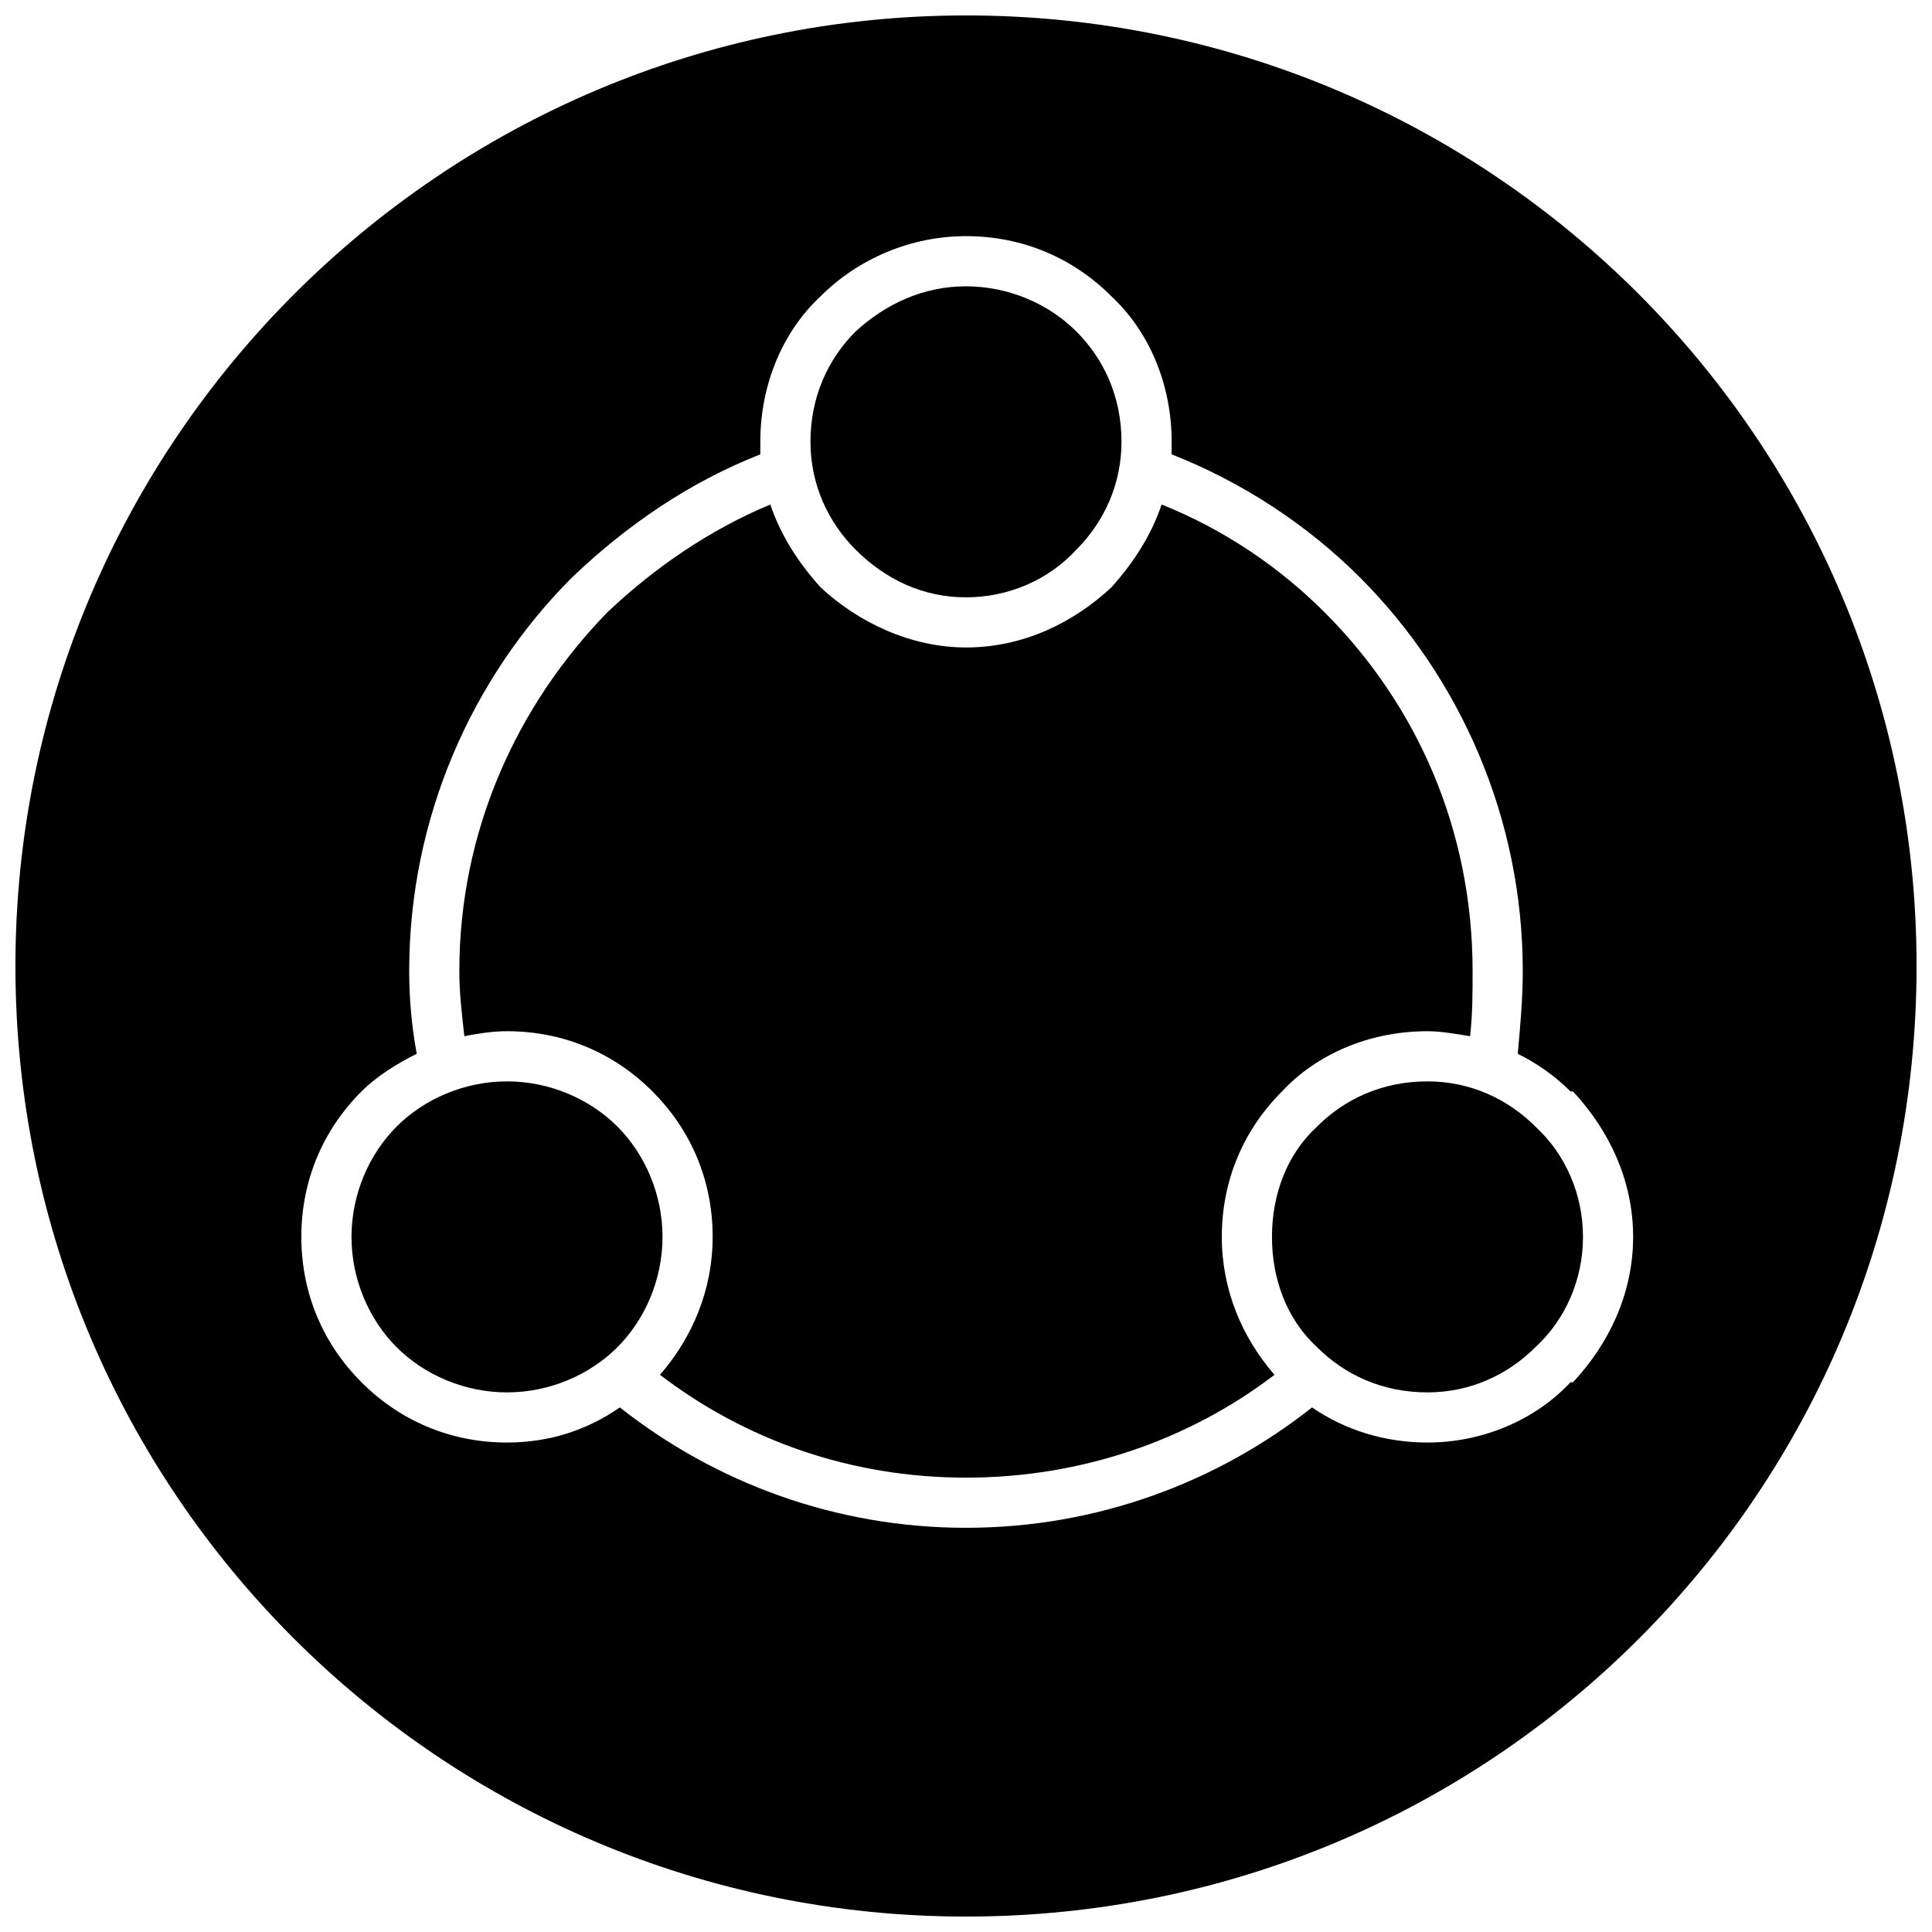 <?xml version="1.0" encoding="UTF-8"?>
<!-- Uploaded to: SVG Repo, www.svgrepo.com, Generator: SVG Repo Mixer Tools -->
<svg width="800px" height="800px" version="1.1" viewBox="144 144 512 512" xmlns="http://www.w3.org/2000/svg">
 <defs>
  <clipPath id="a">
   <path d="m148.09 148.09h503.81v503.81h-503.81z"/>
  </clipPath>
 </defs>
 <path d="m307.61 442.54c-7.312-7.312-17.945-11.965-29.246-11.965s-21.934 4.652-29.246 11.965-11.965 17.945-11.965 29.246 4.652 21.934 11.965 29.246 17.945 11.965 29.246 11.965 21.934-4.652 29.246-11.965 11.965-17.945 11.965-29.246-4.652-21.934-11.965-29.246z" fill-rule="evenodd"/>
 <path d="m429.24 231.84c-7.312-7.312-17.945-11.965-29.246-11.965-11.301 0-21.27 4.652-29.246 11.965-7.312 7.312-11.965 17.281-11.965 29.246 0 11.301 4.652 21.27 11.965 28.582 7.977 7.977 17.945 12.629 29.246 12.629 11.301 0 21.934-4.652 29.246-12.629 7.312-7.312 11.965-17.281 11.965-28.582 0-11.965-4.652-21.934-11.965-29.246z" fill-rule="evenodd"/>
 <path d="m550.88 442.54c-7.312-7.312-17.281-11.965-28.582-11.965-11.965 0-21.934 4.652-29.246 11.965-7.977 7.312-11.965 17.945-11.965 29.246s3.988 21.934 11.965 29.246c7.312 7.312 17.281 11.965 29.246 11.965 11.301 0 21.27-4.652 28.582-11.965 7.977-7.312 12.629-17.945 12.629-29.246s-4.652-21.934-12.629-29.246z" fill-rule="evenodd"/>
 <path d="m533.59 418.61c0.664-5.981 0.664-11.301 0.664-17.281 0-37.223-14.621-70.453-39.215-95.047-11.965-11.965-26.586-21.934-43.203-28.582-2.66 7.977-7.312 15.285-13.293 21.934-9.969 9.305-23.262 15.953-38.551 15.953-14.621 0-28.582-6.648-38.551-15.953-5.981-6.648-10.633-13.957-13.293-21.934-15.953 6.648-30.574 16.617-43.203 28.582-23.926 24.594-39.215 57.824-39.215 95.047 0 5.981 0.664 11.301 1.328 17.281 3.324-0.664 7.312-1.328 11.301-1.328 15.285 0 28.582 5.981 38.551 15.953 9.969 9.969 15.953 23.262 15.953 38.551 0 13.957-5.316 26.586-13.957 36.555 22.598 17.281 50.516 27.25 81.09 27.25s59.156-9.969 81.754-27.25c-8.641-9.969-13.957-22.598-13.957-36.555 0-15.285 5.981-28.582 15.953-38.551 9.305-9.969 23.262-15.953 38.551-15.953 3.324 0 7.312 0.664 11.301 1.328z" fill-rule="evenodd"/>
 <g clip-path="url(#a)">
  <path d="m400 148.09c139.58 0 251.91 112.99 251.91 251.91 0 139.58-112.33 251.91-251.91 251.91-138.91 0-251.91-112.33-251.91-251.91 0-138.91 112.99-251.91 251.91-251.91zm54.5 116.32c18.609 7.312 35.891 18.609 49.848 32.566 26.586 26.586 43.203 63.809 43.203 104.35 0 7.312-0.664 14.621-1.328 21.934 5.316 2.66 9.969 5.981 13.957 9.969h0.664c9.305 9.969 15.953 23.262 15.953 38.551 0 15.285-6.648 28.582-15.953 38.551h-0.664c-9.305 9.969-23.262 15.953-37.887 15.953-11.301 0-21.934-3.324-30.574-9.305-25.258 19.941-57.16 31.902-91.723 31.902s-66.465-11.965-91.723-31.902c-8.641 5.981-18.609 9.305-29.91 9.305-15.285 0-28.582-5.981-38.551-15.953-9.969-9.969-15.953-23.262-15.953-38.551 0-15.285 5.981-28.582 15.953-38.551 3.988-3.988 9.305-7.312 14.621-9.969-1.328-7.312-1.992-14.621-1.992-21.934 0-40.543 16.617-77.766 43.203-104.35 14.621-13.957 31.238-25.258 49.848-32.566v-3.324c0-15.285 5.981-29.246 15.953-38.551 9.969-9.969 23.926-15.953 38.551-15.953 15.285 0 28.582 5.981 38.551 15.953 9.969 9.305 15.953 23.262 15.953 38.551v3.324z" fill-rule="evenodd"/>
 </g>
</svg>